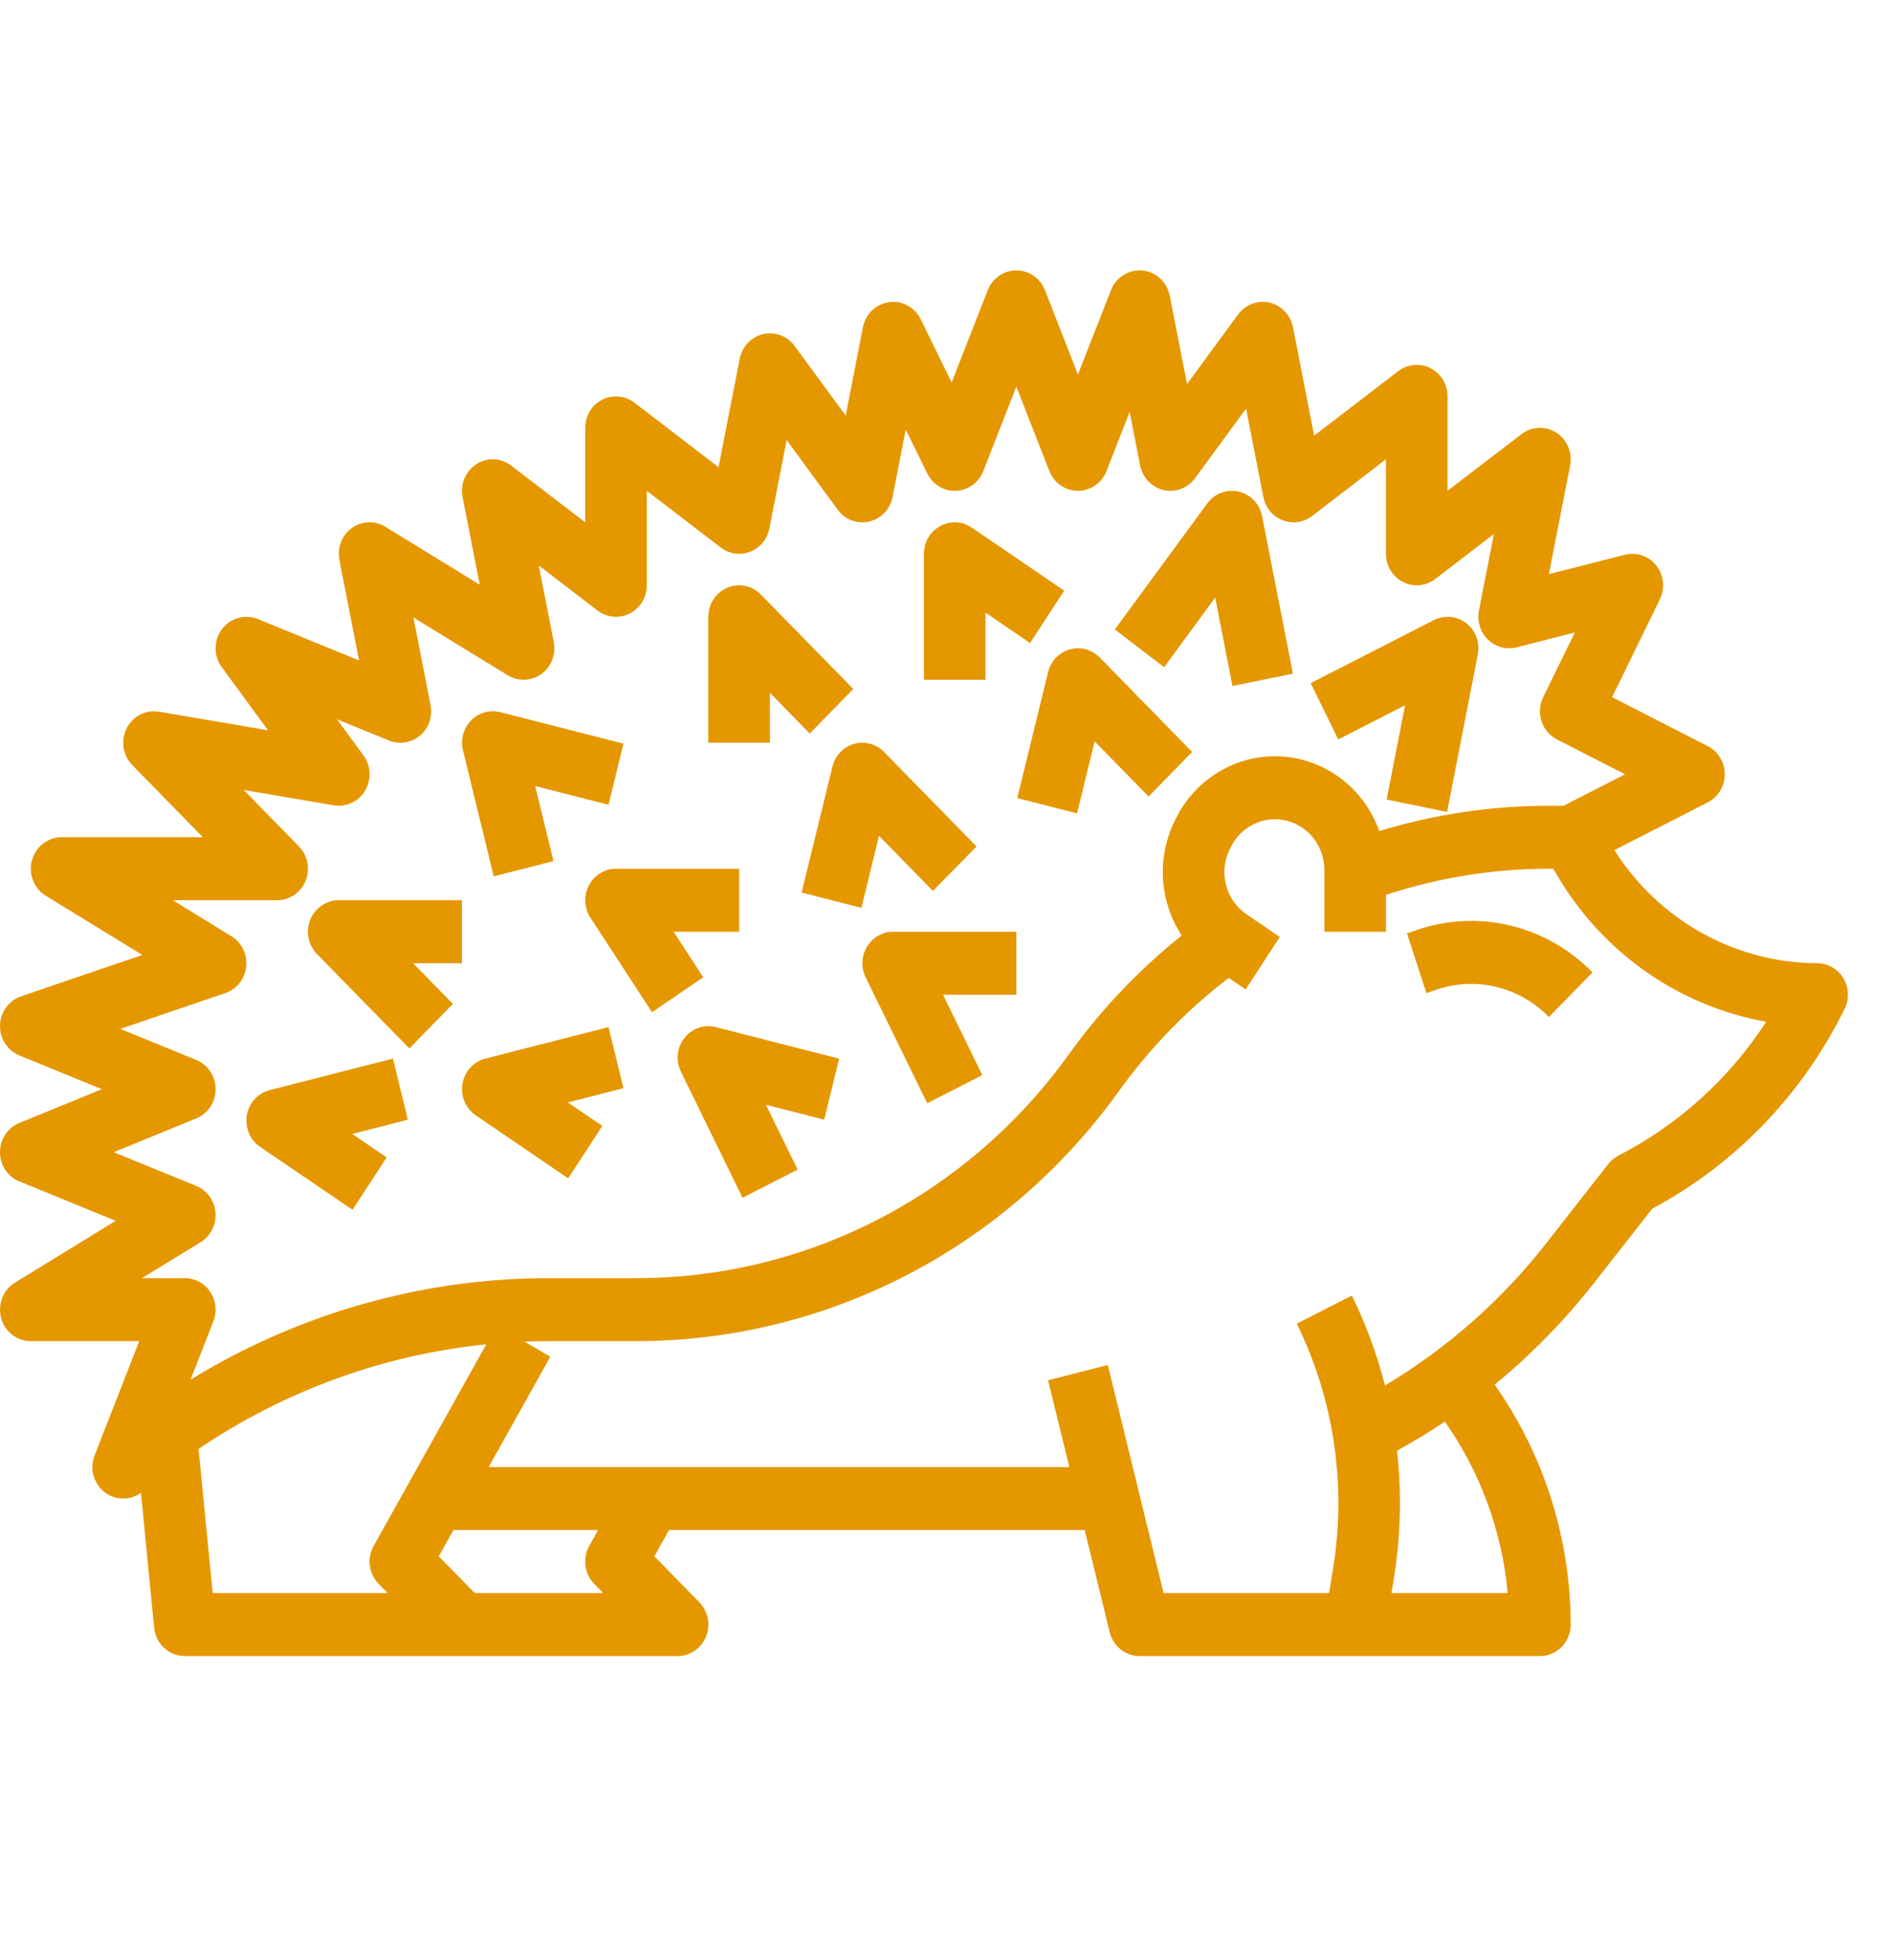<svg width="28" height="29" viewBox="0 0 28 29" fill="none" xmlns="http://www.w3.org/2000/svg">
<g clip-path="url(#clip0_4578_348)">
<path d="M27.265 14.471C27.224 14.403 27.168 14.348 27.1 14.309C27.032 14.27 26.955 14.25 26.878 14.25C26.281 14.248 25.695 14.094 25.171 13.802C24.647 13.51 24.203 13.089 23.879 12.577L25.259 11.871C25.335 11.833 25.399 11.773 25.443 11.7C25.488 11.626 25.511 11.541 25.511 11.455C25.511 11.368 25.488 11.283 25.443 11.21C25.399 11.136 25.335 11.076 25.259 11.038L23.845 10.314L24.552 8.867C24.591 8.788 24.607 8.698 24.597 8.61C24.588 8.521 24.554 8.437 24.5 8.368C24.445 8.298 24.372 8.246 24.29 8.218C24.207 8.189 24.119 8.186 24.034 8.207L22.91 8.494L23.224 6.887C23.243 6.794 23.233 6.698 23.196 6.612C23.16 6.525 23.099 6.452 23.021 6.401C22.943 6.351 22.852 6.326 22.759 6.33C22.667 6.334 22.578 6.366 22.505 6.423L21.411 7.261V5.864C21.411 5.777 21.388 5.692 21.343 5.619C21.299 5.545 21.235 5.486 21.159 5.447C21.084 5.408 20.999 5.392 20.915 5.4C20.83 5.407 20.75 5.439 20.682 5.491L19.438 6.445L19.125 4.84C19.107 4.752 19.065 4.671 19.004 4.607C18.943 4.542 18.864 4.497 18.779 4.477C18.693 4.458 18.603 4.463 18.521 4.495C18.438 4.526 18.366 4.58 18.313 4.652L17.558 5.682L17.302 4.375C17.283 4.276 17.233 4.187 17.16 4.119C17.087 4.052 16.995 4.011 16.897 4.002C16.799 3.993 16.701 4.016 16.618 4.069C16.534 4.121 16.469 4.2 16.433 4.293L15.944 5.541L15.456 4.293C15.422 4.206 15.364 4.132 15.289 4.08C15.213 4.028 15.124 4 15.033 4C14.942 4 14.853 4.028 14.778 4.08C14.703 4.132 14.644 4.206 14.61 4.293L14.076 5.659L13.619 4.723C13.576 4.637 13.508 4.566 13.424 4.52C13.34 4.475 13.245 4.457 13.151 4.47C13.057 4.483 12.969 4.526 12.899 4.592C12.83 4.658 12.783 4.745 12.764 4.84L12.509 6.148L11.753 5.118C11.701 5.046 11.629 4.991 11.546 4.96C11.463 4.929 11.374 4.923 11.288 4.943C11.202 4.963 11.124 5.008 11.063 5.073C11.001 5.137 10.959 5.218 10.942 5.306L10.628 6.911L9.384 5.957C9.317 5.905 9.236 5.873 9.152 5.866C9.068 5.858 8.983 5.874 8.907 5.913C8.832 5.952 8.768 6.011 8.724 6.085C8.679 6.158 8.656 6.243 8.656 6.33V7.727L7.562 6.889C7.488 6.832 7.4 6.8 7.307 6.796C7.215 6.792 7.124 6.817 7.046 6.867C6.968 6.918 6.907 6.991 6.87 7.078C6.834 7.164 6.824 7.26 6.842 7.353L7.096 8.65L5.701 7.794C5.625 7.747 5.538 7.724 5.45 7.728C5.362 7.731 5.276 7.76 5.204 7.812C5.132 7.864 5.076 7.937 5.044 8.021C5.011 8.104 5.003 8.196 5.02 8.285L5.311 9.771L3.814 9.158C3.721 9.121 3.62 9.115 3.524 9.142C3.428 9.169 3.343 9.227 3.283 9.308C3.222 9.388 3.189 9.487 3.189 9.588C3.188 9.69 3.22 9.789 3.28 9.87L3.965 10.804L2.353 10.529C2.257 10.513 2.16 10.528 2.073 10.572C1.987 10.617 1.917 10.688 1.873 10.775C1.829 10.863 1.813 10.963 1.828 11.061C1.843 11.158 1.887 11.248 1.956 11.318L3 12.386H0.911C0.812 12.386 0.715 12.42 0.635 12.482C0.556 12.543 0.499 12.63 0.472 12.728C0.445 12.826 0.451 12.931 0.488 13.025C0.525 13.12 0.591 13.199 0.677 13.252L2.105 14.128L0.311 14.74C0.223 14.77 0.146 14.827 0.09 14.904C0.034 14.98 0.003 15.073 0 15.168C-0.002 15.264 0.023 15.357 0.075 15.437C0.126 15.517 0.2 15.579 0.286 15.614L1.507 16.114L0.286 16.613C0.202 16.648 0.129 16.707 0.078 16.784C0.027 16.861 2.18144e-05 16.952 2.18144e-05 17.046C2.18144e-05 17.139 0.027 17.23 0.078 17.307C0.129 17.384 0.202 17.444 0.286 17.478L1.711 18.061L0.221 18.976C0.136 19.028 0.069 19.108 0.033 19.202C-0.004 19.297 -0.01 19.401 0.017 19.499C0.043 19.598 0.1 19.684 0.18 19.746C0.259 19.808 0.356 19.841 0.456 19.841H2.06L1.399 21.532C1.363 21.625 1.357 21.728 1.382 21.825C1.407 21.922 1.463 22.008 1.54 22.07C1.617 22.133 1.712 22.168 1.81 22.17C1.908 22.173 2.005 22.143 2.085 22.085L2.28 24.08C2.291 24.195 2.344 24.302 2.428 24.38C2.511 24.457 2.62 24.5 2.733 24.5H10.022C10.112 24.5 10.2 24.473 10.275 24.422C10.35 24.37 10.409 24.297 10.443 24.212C10.478 24.127 10.487 24.034 10.469 23.943C10.451 23.853 10.408 23.77 10.344 23.705L9.679 23.024L9.896 22.636H16.044L16.414 24.147C16.438 24.248 16.495 24.337 16.575 24.401C16.655 24.465 16.754 24.5 16.856 24.5H22.778C22.899 24.5 23.015 24.451 23.1 24.363C23.185 24.276 23.233 24.158 23.233 24.034C23.23 22.76 22.837 21.519 22.108 20.485C22.656 20.035 23.153 19.525 23.591 18.964L24.439 17.881C25.667 17.225 26.663 16.191 27.285 14.924C27.32 14.853 27.336 14.774 27.333 14.695C27.329 14.616 27.306 14.539 27.265 14.471ZM1.682 17.046L2.903 16.546C2.987 16.512 3.06 16.452 3.111 16.375C3.162 16.298 3.189 16.207 3.189 16.114C3.189 16.02 3.162 15.93 3.111 15.852C3.06 15.775 2.987 15.716 2.903 15.681L1.779 15.222L3.333 14.692C3.416 14.664 3.489 14.612 3.543 14.543C3.598 14.473 3.632 14.389 3.642 14.301C3.651 14.212 3.636 14.123 3.597 14.043C3.558 13.963 3.498 13.896 3.423 13.851L2.556 13.318H4.1C4.19 13.318 4.278 13.291 4.353 13.24C4.428 13.188 4.486 13.116 4.521 13.031C4.555 12.945 4.564 12.852 4.547 12.761C4.529 12.671 4.486 12.588 4.422 12.523L3.605 11.687L4.936 11.914C5.026 11.929 5.118 11.917 5.201 11.878C5.284 11.839 5.353 11.776 5.4 11.697C5.448 11.617 5.471 11.525 5.466 11.432C5.462 11.339 5.43 11.249 5.376 11.175L4.984 10.641L5.753 10.955C5.829 10.986 5.912 10.996 5.993 10.983C6.074 10.97 6.151 10.935 6.214 10.881C6.277 10.827 6.324 10.757 6.352 10.678C6.379 10.599 6.385 10.514 6.369 10.431L6.115 9.135L7.51 9.99C7.586 10.037 7.673 10.06 7.761 10.056C7.849 10.053 7.935 10.024 8.007 9.972C8.079 9.92 8.135 9.847 8.168 9.764C8.2 9.68 8.208 9.588 8.191 9.5L7.969 8.366L8.838 9.032C8.905 9.084 8.986 9.115 9.07 9.123C9.154 9.131 9.239 9.115 9.315 9.076C9.391 9.037 9.454 8.978 9.499 8.904C9.543 8.83 9.567 8.746 9.567 8.659V7.261L10.66 8.1C10.722 8.147 10.794 8.178 10.87 8.189C10.946 8.2 11.024 8.191 11.096 8.162C11.168 8.134 11.232 8.088 11.281 8.028C11.331 7.968 11.365 7.896 11.38 7.819L11.636 6.511L12.391 7.541C12.444 7.613 12.516 7.668 12.598 7.699C12.681 7.73 12.771 7.736 12.856 7.716C12.942 7.696 13.02 7.651 13.082 7.587C13.143 7.522 13.185 7.441 13.202 7.353L13.397 6.355L13.715 7.004C13.754 7.084 13.815 7.151 13.891 7.197C13.966 7.242 14.053 7.265 14.141 7.261C14.229 7.257 14.314 7.228 14.385 7.176C14.457 7.124 14.513 7.052 14.545 6.968L15.033 5.72L15.521 6.968C15.555 7.055 15.614 7.129 15.689 7.181C15.764 7.233 15.853 7.261 15.944 7.261C16.035 7.261 16.125 7.233 16.2 7.181C16.275 7.129 16.334 7.055 16.367 6.968L16.709 6.094L16.864 6.887C16.882 6.975 16.924 7.056 16.985 7.121C17.046 7.185 17.125 7.23 17.21 7.25C17.296 7.27 17.386 7.264 17.468 7.233C17.551 7.202 17.623 7.147 17.676 7.075L18.431 6.045L18.687 7.353C18.702 7.43 18.736 7.502 18.785 7.562C18.835 7.622 18.899 7.668 18.971 7.697C19.043 7.725 19.12 7.734 19.197 7.723C19.273 7.712 19.345 7.681 19.407 7.634L20.5 6.795V8.193C20.5 8.28 20.524 8.365 20.568 8.438C20.613 8.512 20.676 8.571 20.752 8.61C20.828 8.649 20.912 8.665 20.997 8.657C21.081 8.649 21.161 8.618 21.229 8.566L22.097 7.9L21.875 9.034C21.86 9.111 21.865 9.19 21.888 9.265C21.911 9.34 21.952 9.408 22.008 9.462C22.064 9.516 22.132 9.555 22.206 9.575C22.28 9.596 22.358 9.596 22.433 9.577L23.294 9.357L22.826 10.314C22.799 10.369 22.783 10.429 22.779 10.49C22.775 10.551 22.782 10.612 22.801 10.67C22.82 10.728 22.85 10.782 22.889 10.828C22.928 10.874 22.976 10.912 23.03 10.94L24.037 11.455L23.126 11.921H22.915C22.064 11.92 21.217 12.046 20.401 12.295C20.292 11.986 20.096 11.717 19.838 11.521C19.581 11.325 19.273 11.21 18.952 11.191C18.632 11.172 18.313 11.25 18.035 11.415C17.757 11.579 17.532 11.823 17.389 12.117L17.372 12.152C17.242 12.418 17.184 12.714 17.203 13.011C17.222 13.307 17.317 13.594 17.479 13.84C16.845 14.347 16.281 14.941 15.805 15.605C15.069 16.628 14.109 17.459 13.002 18.033C11.895 18.607 10.671 18.907 9.43 18.909H8.114C6.248 18.91 4.418 19.43 2.819 20.411L3.156 19.548C3.184 19.477 3.194 19.401 3.186 19.325C3.178 19.249 3.152 19.177 3.111 19.114C3.069 19.051 3.013 18.999 2.947 18.963C2.881 18.928 2.808 18.909 2.733 18.909H2.1L2.968 18.377C3.041 18.332 3.1 18.268 3.138 18.191C3.177 18.113 3.194 18.027 3.187 17.94C3.181 17.854 3.15 17.771 3.1 17.701C3.05 17.631 2.981 17.577 2.903 17.545L1.682 17.046ZM3.146 23.568L2.937 21.436C4.212 20.574 5.673 20.043 7.193 19.888L5.527 22.871C5.477 22.96 5.457 23.063 5.471 23.164C5.484 23.265 5.529 23.36 5.6 23.432L5.734 23.568H3.146ZM8.789 23.432L8.922 23.568H7.022L6.49 23.024L6.707 22.636H8.847L8.716 22.871C8.666 22.96 8.646 23.063 8.66 23.164C8.673 23.265 8.718 23.36 8.789 23.432ZM22.301 23.568H20.582L20.614 23.37C20.718 22.74 20.735 22.097 20.664 21.462C20.907 21.328 21.143 21.185 21.371 21.032C21.896 21.777 22.217 22.653 22.301 23.568ZM23.941 17.095C23.882 17.125 23.83 17.168 23.789 17.22L22.88 18.382C22.217 19.232 21.405 19.949 20.486 20.496C20.368 20.037 20.204 19.591 19.996 19.167L19.181 19.583C19.733 20.706 19.92 21.979 19.716 23.217L19.659 23.568H17.211L16.386 20.194L15.502 20.42L15.817 21.704H7.228L8.14 20.072L7.757 19.848C7.876 19.844 7.995 19.841 8.114 19.841H9.43C10.814 19.838 12.178 19.504 13.413 18.864C14.648 18.224 15.719 17.296 16.54 16.156C17 15.514 17.551 14.944 18.175 14.467L18.425 14.638L18.93 13.862L18.435 13.525C18.287 13.424 18.18 13.271 18.135 13.094C18.089 12.918 18.108 12.731 18.187 12.568L18.204 12.534C18.278 12.383 18.399 12.262 18.548 12.191C18.697 12.119 18.866 12.102 19.026 12.14C19.186 12.179 19.329 12.272 19.431 12.404C19.533 12.536 19.589 12.7 19.589 12.868V13.784H20.5V13.239C21.28 12.982 22.095 12.852 22.915 12.852H22.975L23.037 12.958C23.371 13.523 23.819 14.008 24.352 14.38C24.885 14.752 25.49 15.003 26.125 15.116C25.578 15.958 24.825 16.64 23.941 17.095Z" fill="#E59700"/>
<path d="M20.955 13.759L20.811 13.809L21.099 14.693L21.243 14.643C21.53 14.544 21.838 14.53 22.133 14.601C22.428 14.672 22.697 14.826 22.91 15.046L23.555 14.387C23.222 14.044 22.802 13.804 22.342 13.693C21.883 13.582 21.402 13.605 20.955 13.759Z" fill="#E59700"/>
<path d="M20.783 10.434L20.51 11.829L21.404 12.012L21.859 9.682C21.876 9.597 21.869 9.508 21.839 9.427C21.809 9.345 21.757 9.274 21.689 9.221C21.621 9.168 21.541 9.135 21.456 9.127C21.371 9.119 21.285 9.135 21.209 9.174L19.387 10.106L19.794 10.939L20.783 10.434Z" fill="#E59700"/>
<path d="M17.974 8.841L18.23 10.149L19.124 9.966L18.668 7.636C18.651 7.548 18.609 7.467 18.548 7.402C18.486 7.338 18.408 7.293 18.322 7.273C18.236 7.253 18.147 7.259 18.064 7.29C17.982 7.321 17.91 7.376 17.857 7.448L16.49 9.312L17.219 9.871L17.974 8.841Z" fill="#E59700"/>
<path d="M14.577 9.064L15.236 9.513L15.741 8.738L14.374 7.806C14.306 7.759 14.226 7.732 14.144 7.728C14.061 7.724 13.979 7.743 13.907 7.783C13.834 7.822 13.773 7.882 13.731 7.954C13.688 8.026 13.666 8.109 13.666 8.193V10.057H14.577V9.064Z" fill="#E59700"/>
<path d="M11.388 10.25L11.977 10.852L12.621 10.193L11.254 8.796C11.191 8.73 11.109 8.686 11.021 8.668C10.933 8.65 10.841 8.659 10.758 8.695C10.675 8.73 10.603 8.79 10.553 8.866C10.503 8.943 10.477 9.033 10.477 9.125V10.989H11.388V10.25Z" fill="#E59700"/>
<path d="M7.303 12.965L8.187 12.739L7.916 11.629L9.001 11.906L9.222 11.002L7.4 10.536C7.324 10.517 7.244 10.518 7.168 10.539C7.092 10.561 7.023 10.602 6.967 10.659C6.912 10.716 6.871 10.787 6.851 10.864C6.83 10.941 6.829 11.023 6.848 11.101L7.303 12.965Z" fill="#E59700"/>
<path d="M6.055 15.511L6.699 14.852L6.11 14.25H6.832V13.318H5.01C4.92 13.318 4.832 13.346 4.757 13.397C4.682 13.448 4.624 13.521 4.589 13.606C4.555 13.691 4.546 13.785 4.563 13.875C4.581 13.966 4.624 14.049 4.688 14.114L6.055 15.511Z" fill="#E59700"/>
<path d="M3.847 16.967L5.214 17.898L5.719 17.123L5.21 16.776L6.033 16.565L5.812 15.661L3.99 16.127C3.904 16.149 3.826 16.196 3.766 16.262C3.706 16.328 3.666 16.411 3.651 16.5C3.636 16.588 3.647 16.68 3.682 16.763C3.716 16.846 3.774 16.917 3.847 16.967Z" fill="#E59700"/>
<path d="M9.001 15.195L7.179 15.661C7.093 15.683 7.016 15.73 6.956 15.796C6.896 15.862 6.856 15.945 6.841 16.034C6.826 16.123 6.836 16.214 6.871 16.297C6.906 16.38 6.963 16.451 7.037 16.501L8.404 17.433L8.909 16.657L8.399 16.31L9.222 16.099L9.001 15.195Z" fill="#E59700"/>
<path d="M8.71 13.099C8.671 13.173 8.653 13.257 8.657 13.341C8.661 13.425 8.687 13.507 8.733 13.577L9.644 14.975L10.402 14.458L9.963 13.784H10.934V12.852H9.112C9.029 12.852 8.948 12.875 8.878 12.919C8.807 12.962 8.749 13.024 8.71 13.099Z" fill="#E59700"/>
<path d="M12.313 11.341L11.857 13.205L12.741 13.431L13.002 12.366L13.799 13.181L14.444 12.523L13.077 11.125C13.02 11.066 12.949 11.025 12.871 11.004C12.793 10.983 12.711 10.983 12.633 11.005C12.556 11.027 12.485 11.07 12.429 11.129C12.373 11.188 12.332 11.261 12.313 11.341Z" fill="#E59700"/>
<path d="M15.502 9.944L15.047 11.807L15.931 12.033L16.191 10.968L16.989 11.784L17.633 11.125L16.267 9.727C16.209 9.669 16.138 9.627 16.06 9.606C15.982 9.585 15.9 9.586 15.823 9.608C15.745 9.63 15.675 9.672 15.618 9.731C15.562 9.791 15.522 9.864 15.502 9.944Z" fill="#E59700"/>
<path d="M10.124 15.356C10.069 15.425 10.035 15.509 10.026 15.598C10.017 15.687 10.033 15.776 10.072 15.856L10.983 17.72L11.798 17.303L11.329 16.345L12.191 16.565L12.412 15.662L10.589 15.196C10.505 15.174 10.416 15.178 10.334 15.206C10.251 15.234 10.178 15.287 10.124 15.356Z" fill="#E59700"/>
<path d="M12.824 14.005C12.783 14.073 12.76 14.15 12.756 14.229C12.753 14.309 12.769 14.387 12.804 14.459L13.715 16.322L14.53 15.905L13.948 14.716H15.034V13.784H13.211C13.134 13.784 13.057 13.805 12.99 13.843C12.922 13.882 12.865 13.938 12.824 14.005Z" fill="#E59700"/>
</g>
<defs>
<clipPath id="clip0_4578_348">
<rect width="28" height="28" fill="white" transform="translate(0 0.5)"/>
</clipPath>
</defs>
</svg>
